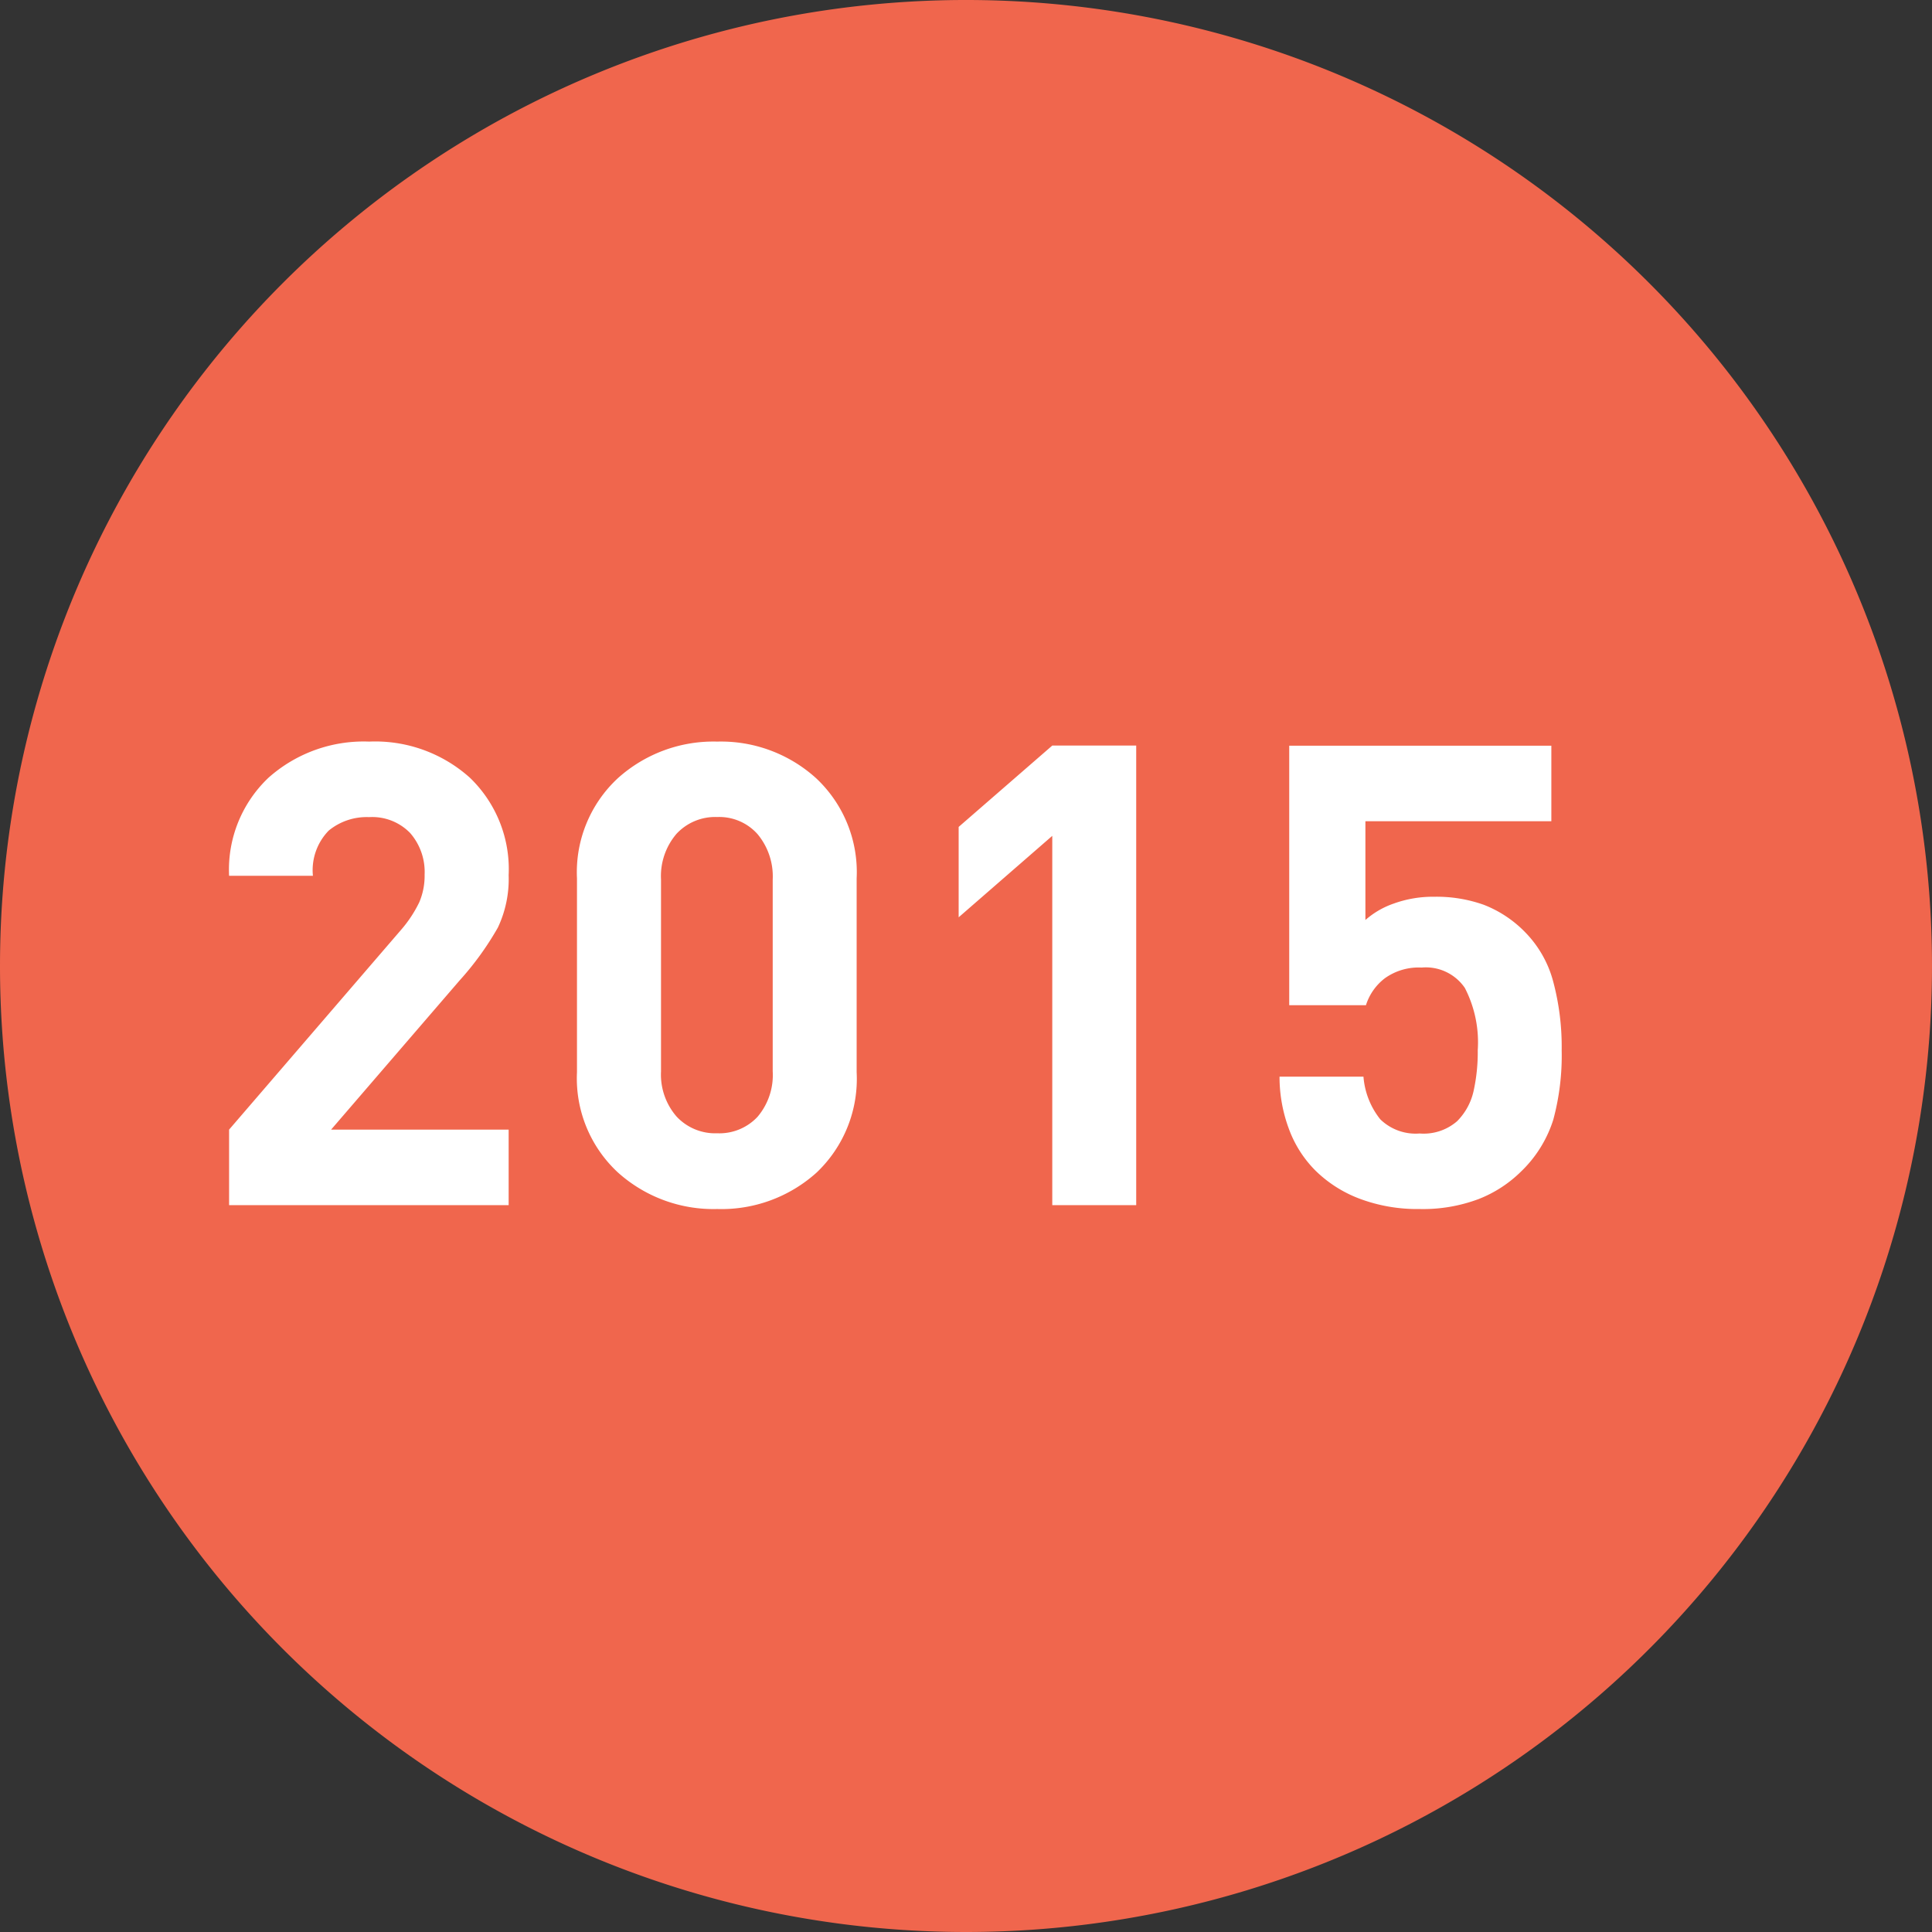 <svg xmlns="http://www.w3.org/2000/svg" width="71.818" height="71.818" viewBox="0 0 71.818 71.818">
  <rect x="0" y="0" width="71.818" height="71.818" fill="#333333" stroke="none"/>
  <g id="Group_9759" data-name="Group 9759" transform="translate(-154.024 -672.826)">
    <path id="Path_14155" data-name="Path 14155" d="M189.933,612.071a35.909,35.909,0,1,0-35.909-35.909,35.91,35.91,0,0,0,35.909,35.909" transform="translate(0 132.573)" fill="#f0664d"/>
    <path id="Path_15902" data-name="Path 15902" d="M1.416,0V-2.808L7.8-10.224a4.652,4.652,0,0,0,.684-1.032,2.5,2.5,0,0,0,.2-1.032,2.2,2.2,0,0,0-.54-1.548,1.965,1.965,0,0,0-1.524-.588,2.223,2.223,0,0,0-1.5.5,2.108,2.108,0,0,0-.588,1.68H1.416A4.708,4.708,0,0,1,2.88-15.888a5.321,5.321,0,0,1,3.744-1.344,5.267,5.267,0,0,1,3.744,1.344,4.718,4.718,0,0,1,1.44,3.624,4.224,4.224,0,0,1-.4,1.944A11.107,11.107,0,0,1,9.984-8.352L5.208-2.808h6.6V0ZM19.56.144a5.31,5.31,0,0,1-3.7-1.368,4.766,4.766,0,0,1-1.512-3.72v-7.2a4.766,4.766,0,0,1,1.512-3.72,5.31,5.31,0,0,1,3.7-1.368,5.266,5.266,0,0,1,3.684,1.368,4.785,4.785,0,0,1,1.5,3.72v7.2a4.8,4.8,0,0,1-1.488,3.732A5.282,5.282,0,0,1,19.56.144ZM21.624-12.1a2.456,2.456,0,0,0-.564-1.692,1.906,1.906,0,0,0-1.5-.636,1.961,1.961,0,0,0-1.512.624,2.415,2.415,0,0,0-.576,1.7v7.128a2.38,2.38,0,0,0,.576,1.68,1.961,1.961,0,0,0,1.512.624,1.942,1.942,0,0,0,1.5-.612,2.4,2.4,0,0,0,.564-1.692ZM32.016,0V-13.728L28.536-10.7v-3.36l3.48-3.024h3.12V0ZM49.44-1.248a4.645,4.645,0,0,1-1.572,1.02,5.868,5.868,0,0,1-2.2.372A6.1,6.1,0,0,1,43.44-.24,4.709,4.709,0,0,1,41.8-1.284a4.271,4.271,0,0,1-1-1.584,5.541,5.541,0,0,1-.336-1.908h3.12a2.9,2.9,0,0,0,.624,1.584,1.882,1.882,0,0,0,1.464.528,1.894,1.894,0,0,0,1.392-.456,2.288,2.288,0,0,0,.612-1.116,6.666,6.666,0,0,0,.156-1.524,4.406,4.406,0,0,0-.48-2.316,1.757,1.757,0,0,0-1.608-.756,2.157,2.157,0,0,0-1.368.4,2.028,2.028,0,0,0-.7,1H40.824v-9.648h9.744v2.808H43.656v3.672a3.142,3.142,0,0,1,1.056-.612,4.281,4.281,0,0,1,1.512-.252,5.229,5.229,0,0,1,1.836.3A4.334,4.334,0,0,1,49.6-10.14,4.128,4.128,0,0,1,50.64-8.3a9.382,9.382,0,0,1,.312,2.544,9.134,9.134,0,0,1-.312,2.58A4.59,4.59,0,0,1,49.44-1.248Z" transform="translate(161.124 717.625)" fill="#fff"/>
  </g>
</svg>
